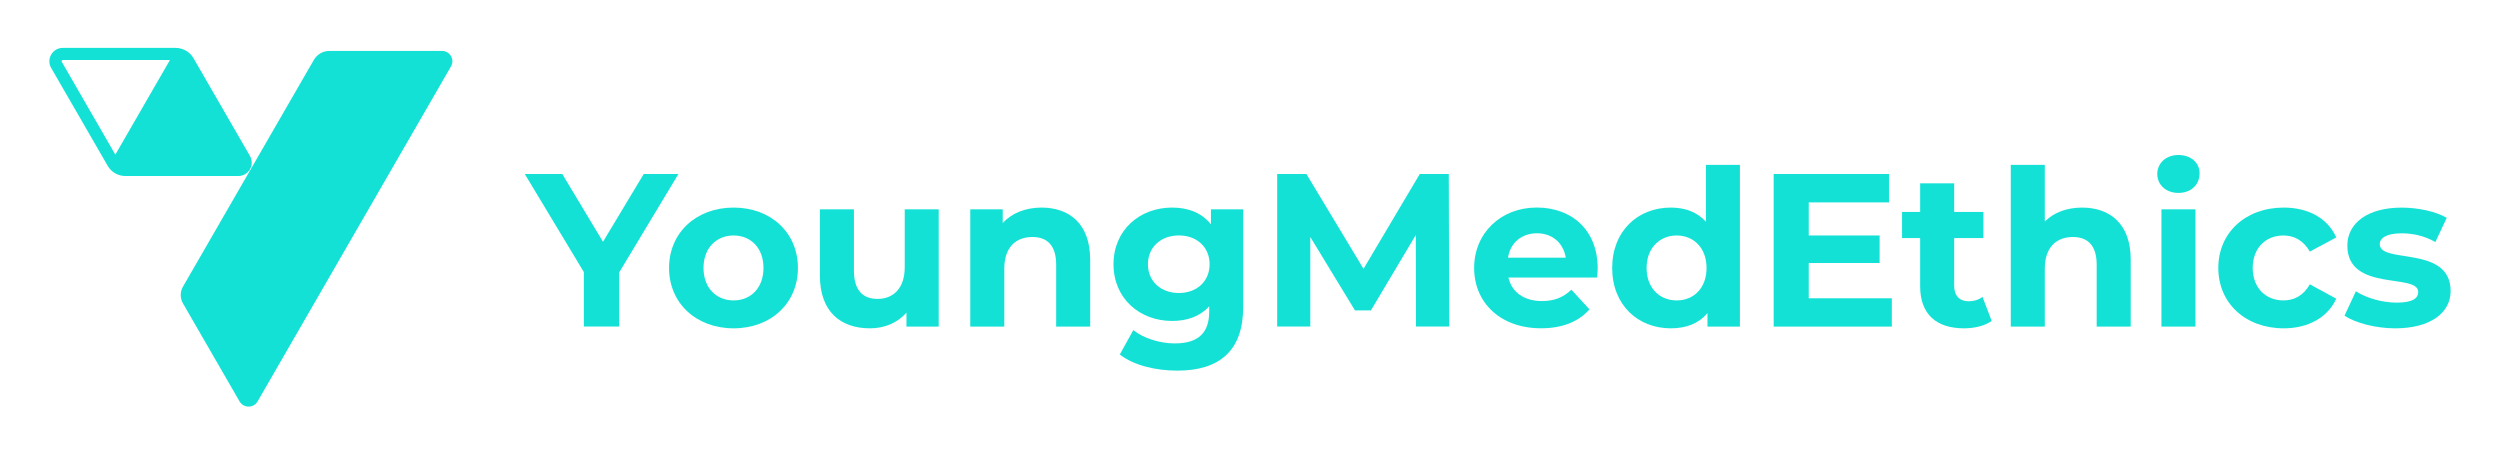 <svg xmlns="http://www.w3.org/2000/svg" viewBox="0 0 576.78 104.84"><defs><style>      .cls-1 {        fill: #14e1d6;      }    </style></defs><g><g id="Ebene_2"><g><g><path class="cls-1" d="M57.67,39.06c.55-.96.55-2.11,0-3.08l-13.02-22.54c-.84-1.48-2.44-2.39-4.14-2.39H14.47c-1.11,0-2.11.58-2.66,1.55-.56.96-.56,2.11,0,3.08l13.04,22.58c.83,1.45,2.39,2.35,4.07,2.35h26.07c1.11,0,2.11-.58,2.67-1.55ZM26.61,35.68L14.25,14.26s-.08-.13,0-.27c.07-.14.2-.14.24-.14h24.72l-12.6,21.82Z"></path><path class="cls-1" d="M101.99,11.75h-26c-1.48,0-2.84.79-3.58,2.07l-15.06,26.09-15.13,26.21c-.7,1.2-.7,2.69,0,3.89l13.05,22.6c.93,1.6,3.24,1.6,4.16,0l14.17-24.55,16.25-28.15,14.2-24.59c.92-1.59-.23-3.57-2.06-3.57Z"></path></g><g><path class="cls-1" d="M142.85,62.87v12.47h-8.15v-12.57l-13.63-22.63h8.65l9.4,15.64,9.4-15.64h8l-13.68,22.73Z"></path><path class="cls-1" d="M154.36,61.82c0-8.15,6.29-13.93,14.89-13.93s14.84,5.78,14.84,13.93-6.24,13.93-14.84,13.93-14.89-5.78-14.89-13.93ZM176.14,61.82c0-4.68-2.97-7.49-6.89-7.49s-6.94,2.82-6.94,7.49,3.02,7.49,6.94,7.49,6.89-2.82,6.89-7.49Z"></path><path class="cls-1" d="M216.57,48.29v27.06h-7.44v-3.22c-2.06,2.36-5.08,3.62-8.4,3.62-6.79,0-11.57-3.82-11.57-12.17v-15.29h7.85v14.13c0,4.53,2.01,6.54,5.48,6.54s6.24-2.31,6.24-7.29v-13.38h7.85Z"></path><path class="cls-1" d="M251.52,59.86v15.49h-7.85v-14.28c0-4.38-2.01-6.39-5.48-6.39-3.77,0-6.49,2.31-6.49,7.29v13.38h-7.85v-27.06h7.49v3.17c2.11-2.31,5.28-3.57,8.95-3.57,6.39,0,11.22,3.72,11.22,11.97Z"></path><path class="cls-1" d="M286.82,48.29v22.53c0,10.06-5.43,14.69-15.19,14.69-5.13,0-10.11-1.26-13.28-3.72l3.12-5.63c2.31,1.86,6.09,3.07,9.56,3.07,5.53,0,7.95-2.51,7.95-7.39v-1.16c-2.06,2.26-5.03,3.37-8.55,3.37-7.49,0-13.53-5.18-13.53-13.08s6.04-13.08,13.53-13.08c3.77,0,6.89,1.26,8.95,3.87v-3.47h7.44ZM279.07,60.96c0-3.97-2.97-6.64-7.09-6.64s-7.14,2.67-7.14,6.64,3.02,6.64,7.14,6.64,7.09-2.67,7.09-6.64Z"></path><path class="cls-1" d="M326.69,75.34l-.05-21.12-10.36,17.4h-3.67l-10.31-16.95v20.67h-7.64v-35.2h6.74l13.18,21.88,12.98-21.88h6.69l.1,35.2h-7.64Z"></path><path class="cls-1" d="M368.48,64.03h-20.47c.75,3.37,3.62,5.43,7.74,5.43,2.87,0,4.93-.86,6.79-2.62l4.17,4.53c-2.51,2.87-6.29,4.37-11.17,4.37-9.35,0-15.44-5.88-15.44-13.93s6.19-13.93,14.43-13.93,14.08,5.33,14.08,14.03c0,.6-.1,1.46-.15,2.11ZM347.91,59.45h13.33c-.55-3.42-3.12-5.63-6.64-5.63s-6.14,2.16-6.69,5.63Z"></path><path class="cls-1" d="M401.42,38.03v37.32h-7.49v-3.12c-1.96,2.36-4.83,3.52-8.45,3.52-7.64,0-13.53-5.43-13.53-13.93s5.88-13.93,13.53-13.93c3.32,0,6.14,1.06,8.1,3.27v-13.13h7.85ZM393.72,61.82c0-4.68-3.02-7.49-6.89-7.49s-6.94,2.82-6.94,7.49,3.02,7.49,6.94,7.49,6.89-2.82,6.89-7.49Z"></path><path class="cls-1" d="M436.47,68.81v6.54h-27.26v-35.2h26.6v6.54h-18.51v7.64h16.35v6.34h-16.35v8.15h19.16Z"></path><path class="cls-1" d="M459.5,74.04c-1.61,1.16-3.97,1.71-6.39,1.71-6.39,0-10.11-3.27-10.11-9.71v-11.11h-4.17v-6.04h4.17v-6.59h7.85v6.59h6.74v6.04h-6.74v11.01c0,2.31,1.26,3.57,3.37,3.57,1.16,0,2.31-.35,3.17-1.01l2.11,5.53Z"></path><path class="cls-1" d="M491.58,59.86v15.49h-7.85v-14.28c0-4.38-2.01-6.39-5.48-6.39-3.77,0-6.49,2.31-6.49,7.29v13.38h-7.85v-37.32h7.85v13.08c2.11-2.11,5.13-3.22,8.6-3.22,6.39,0,11.22,3.72,11.22,11.97Z"></path><path class="cls-1" d="M497.71,40.14c0-2.46,1.96-4.38,4.88-4.38s4.88,1.81,4.88,4.22c0,2.62-1.96,4.53-4.88,4.53s-4.88-1.91-4.88-4.37ZM498.67,48.29h7.85v27.06h-7.85v-27.06Z"></path><path class="cls-1" d="M511.79,61.82c0-8.15,6.29-13.93,15.09-13.93,5.68,0,10.16,2.46,12.12,6.89l-6.09,3.27c-1.46-2.56-3.62-3.72-6.09-3.72-3.97,0-7.09,2.77-7.09,7.49s3.12,7.49,7.09,7.49c2.46,0,4.63-1.11,6.09-3.72l6.09,3.32c-1.96,4.32-6.44,6.84-12.12,6.84-8.8,0-15.09-5.78-15.09-13.93Z"></path><path class="cls-1" d="M540.91,72.83l2.62-5.63c2.41,1.56,6.09,2.62,9.4,2.62,3.62,0,4.98-.96,4.98-2.46,0-4.43-16.35.1-16.35-10.71,0-5.13,4.63-8.75,12.52-8.75,3.72,0,7.85.85,10.41,2.36l-2.62,5.58c-2.67-1.51-5.33-2.01-7.8-2.01-3.52,0-5.03,1.11-5.03,2.51,0,4.63,16.35.15,16.35,10.81,0,5.03-4.68,8.6-12.77,8.6-4.58,0-9.2-1.26-11.72-2.92Z"></path></g></g></g></g></svg>
